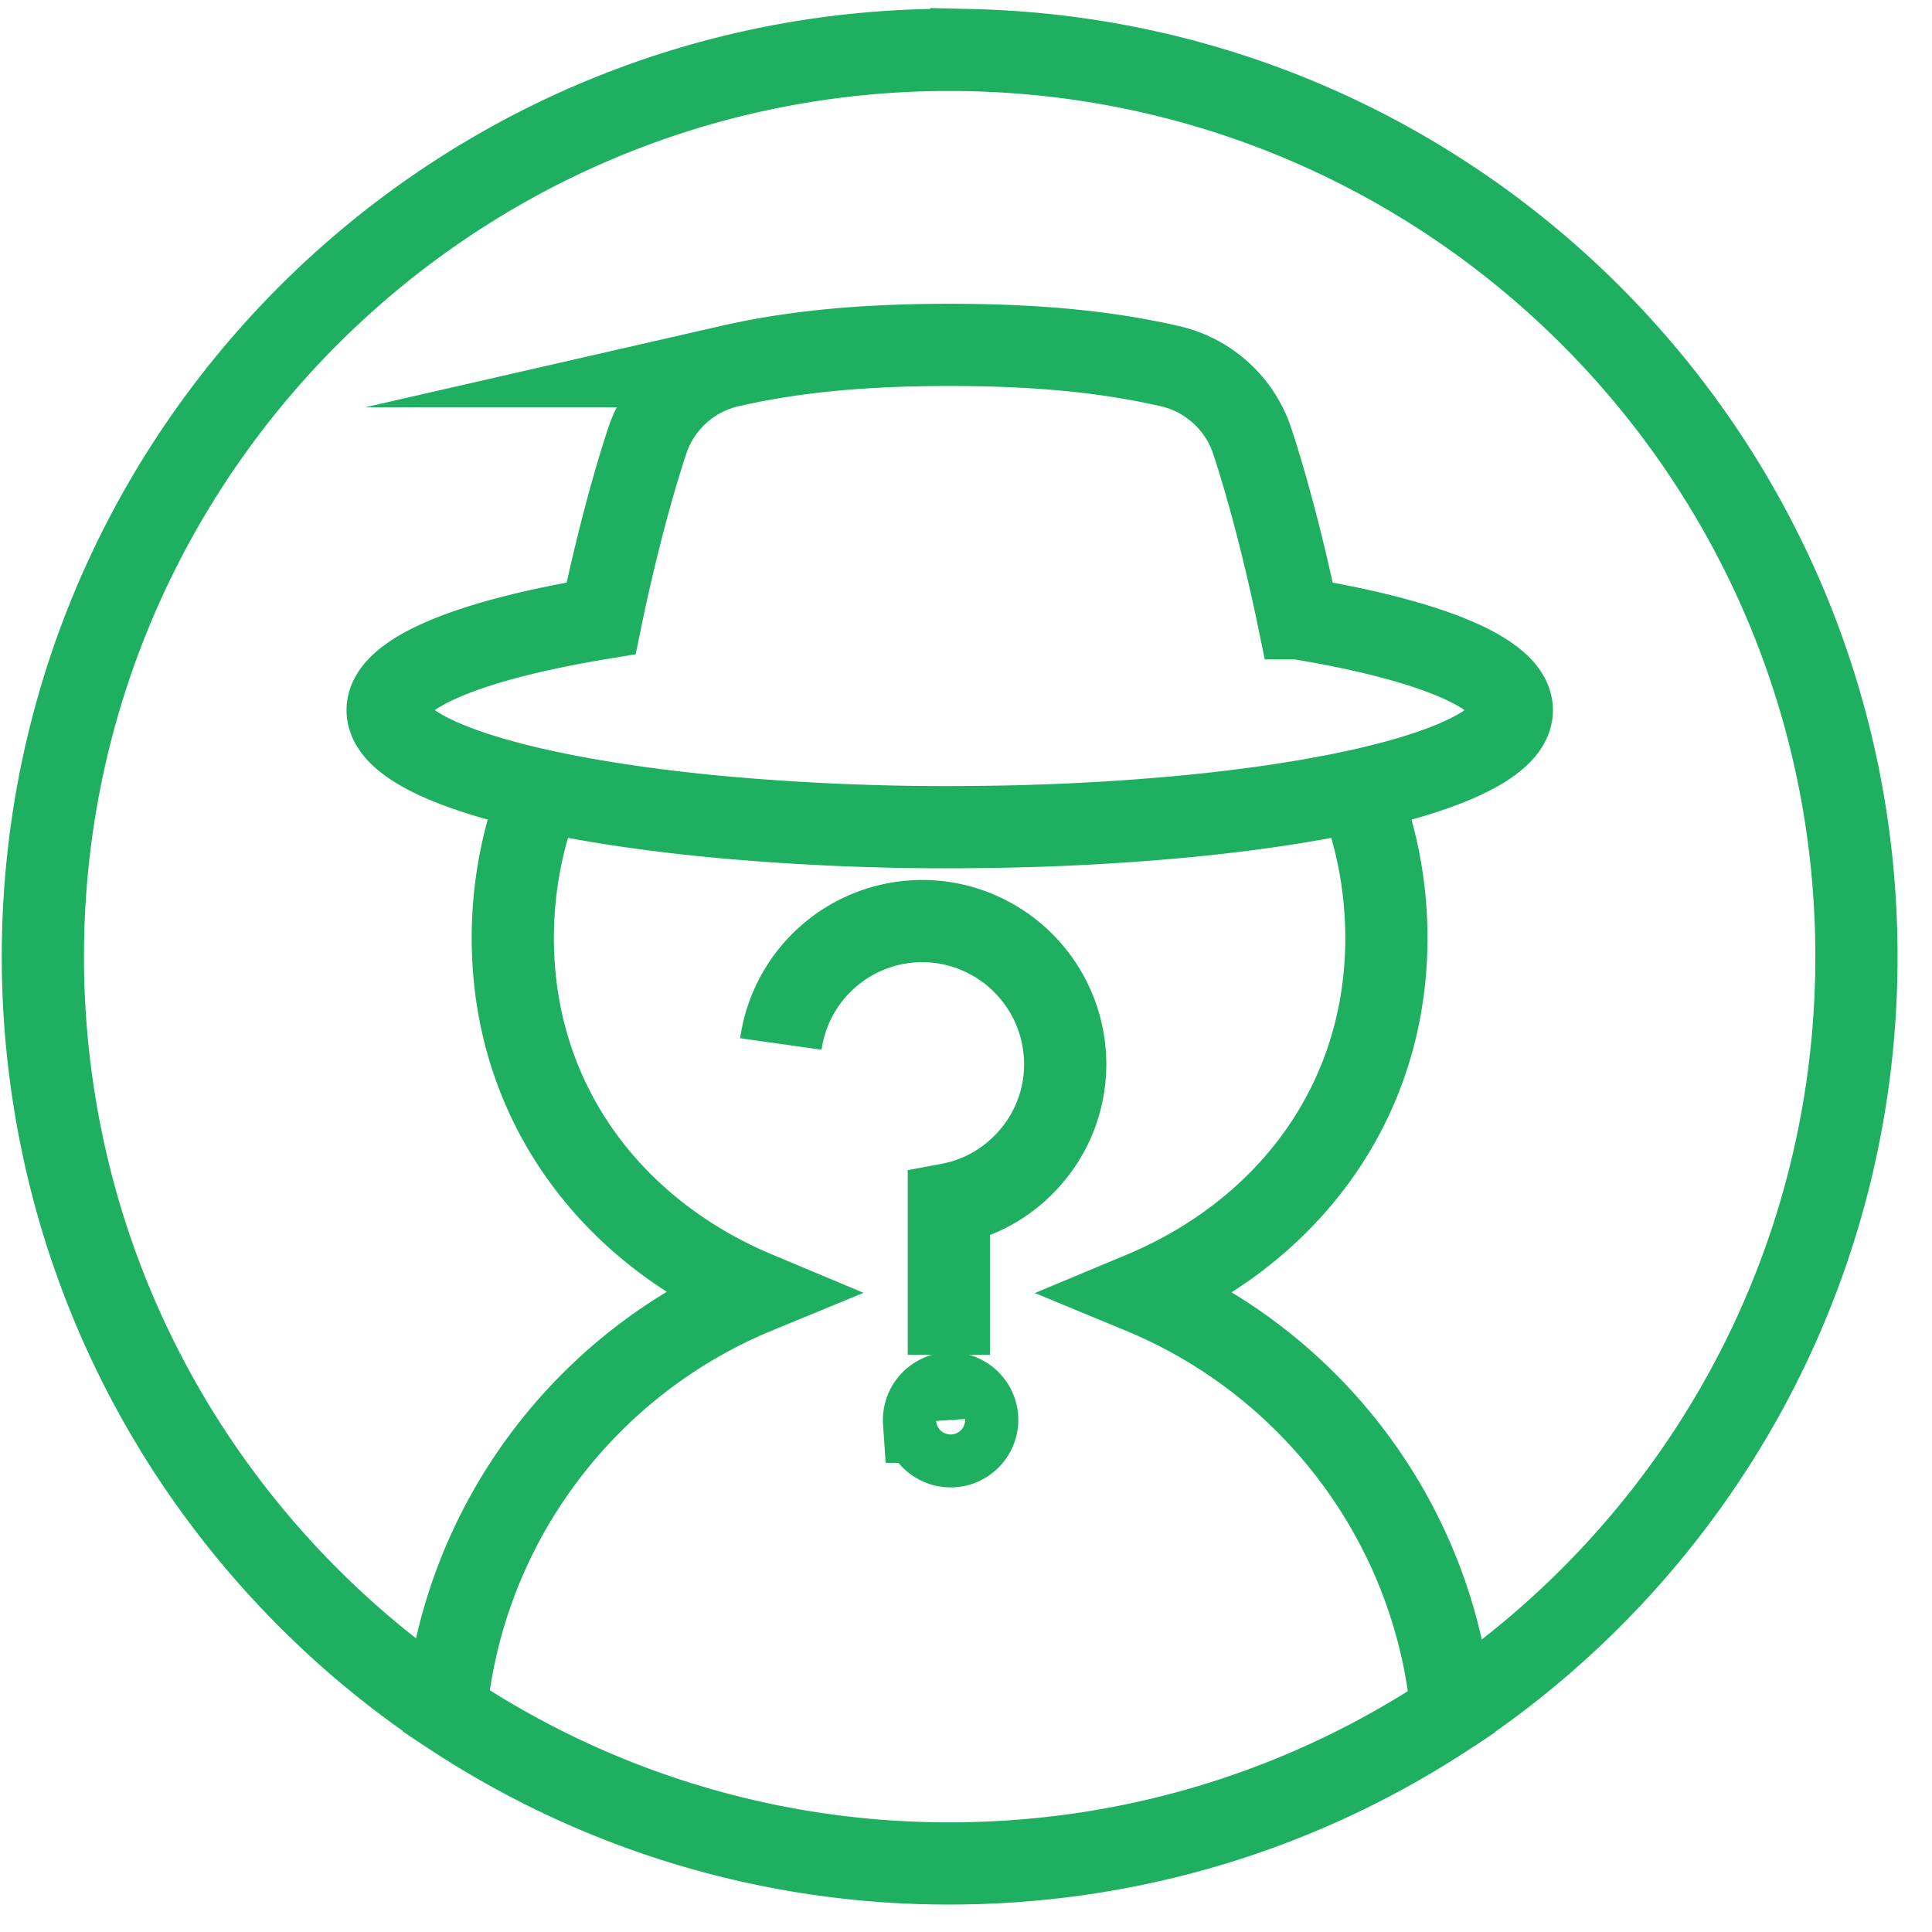 <svg width="47" height="47" fill="none" xmlns="http://www.w3.org/2000/svg"><path d="M35.318 41.642c5.934-3.953 9.844-10.705 9.844-18.37 0-12.006-9.592-21.771-21.531-22.052a21.575 21.575 0 0 0-.528-.007c-12.184 0-22.06 9.876-22.06 22.06a22.189 22.189 0 0 0 .79 5.867 21.919 21.919 0 0 0 3.315 6.95 22.258 22.258 0 0 0 2.84 3.249 21.971 21.971 0 0 0 2.861 2.278" stroke="#1EAF61" stroke-width="2" stroke-miterlimit="10"/><path d="M13.245 19.004a9.817 9.817 0 0 0-.77 3.818c0 2.441.893 4.558 2.384 6.173.96 1.04 2.168 1.872 3.543 2.448-4.116 1.696-7.108 5.563-7.554 10.174A21.952 21.952 0 0 0 23.1 45.332c4.518 0 8.718-1.36 12.216-3.69-.436-4.616-3.423-8.487-7.536-10.19 1.384-.578 2.599-1.412 3.563-2.458 1.49-1.614 2.384-3.732 2.384-6.173 0-1.35-.273-2.638-.77-3.818" stroke="#1EAF61" stroke-width="2" stroke-miterlimit="10"/><path d="M31.583 15.042c-.274-1.329-.666-2.928-1.117-4.305a2.76 2.76 0 0 0-2.008-1.83c-1.433-.327-3.086-.517-5.355-.517-.397 0-.775.006-1.137.017-1.704.054-3.036.23-4.217.5a2.756 2.756 0 0 0-2.008 1.83c-.452 1.377-.844 2.976-1.118 4.305-3.163.521-5.193 1.328-5.193 2.234 0 .589.86 1.137 2.335 1.591 1.411.435 3.385.784 5.703 1.003a60.604 60.604 0 0 0 6.333.248h.001a59.572 59.572 0 0 0 4.938-.248c2.319-.219 4.292-.568 5.702-1.003 1.475-.454 2.336-1.002 2.336-1.591 0-.906-2.03-1.713-5.194-2.234zM18.996 25.397a3.476 3.476 0 0 1 3.442-2.99h.07a3.486 3.486 0 0 1 3.4 3.29 3.448 3.448 0 0 1-.95 2.577 3.44 3.44 0 0 1-1.875 1.023v3.662M22.48 34.587a.647.647 0 1 1 1.291.002.647.647 0 0 1-1.29-.002z" stroke="#1EAF61" stroke-width="2" stroke-miterlimit="10"/></svg>